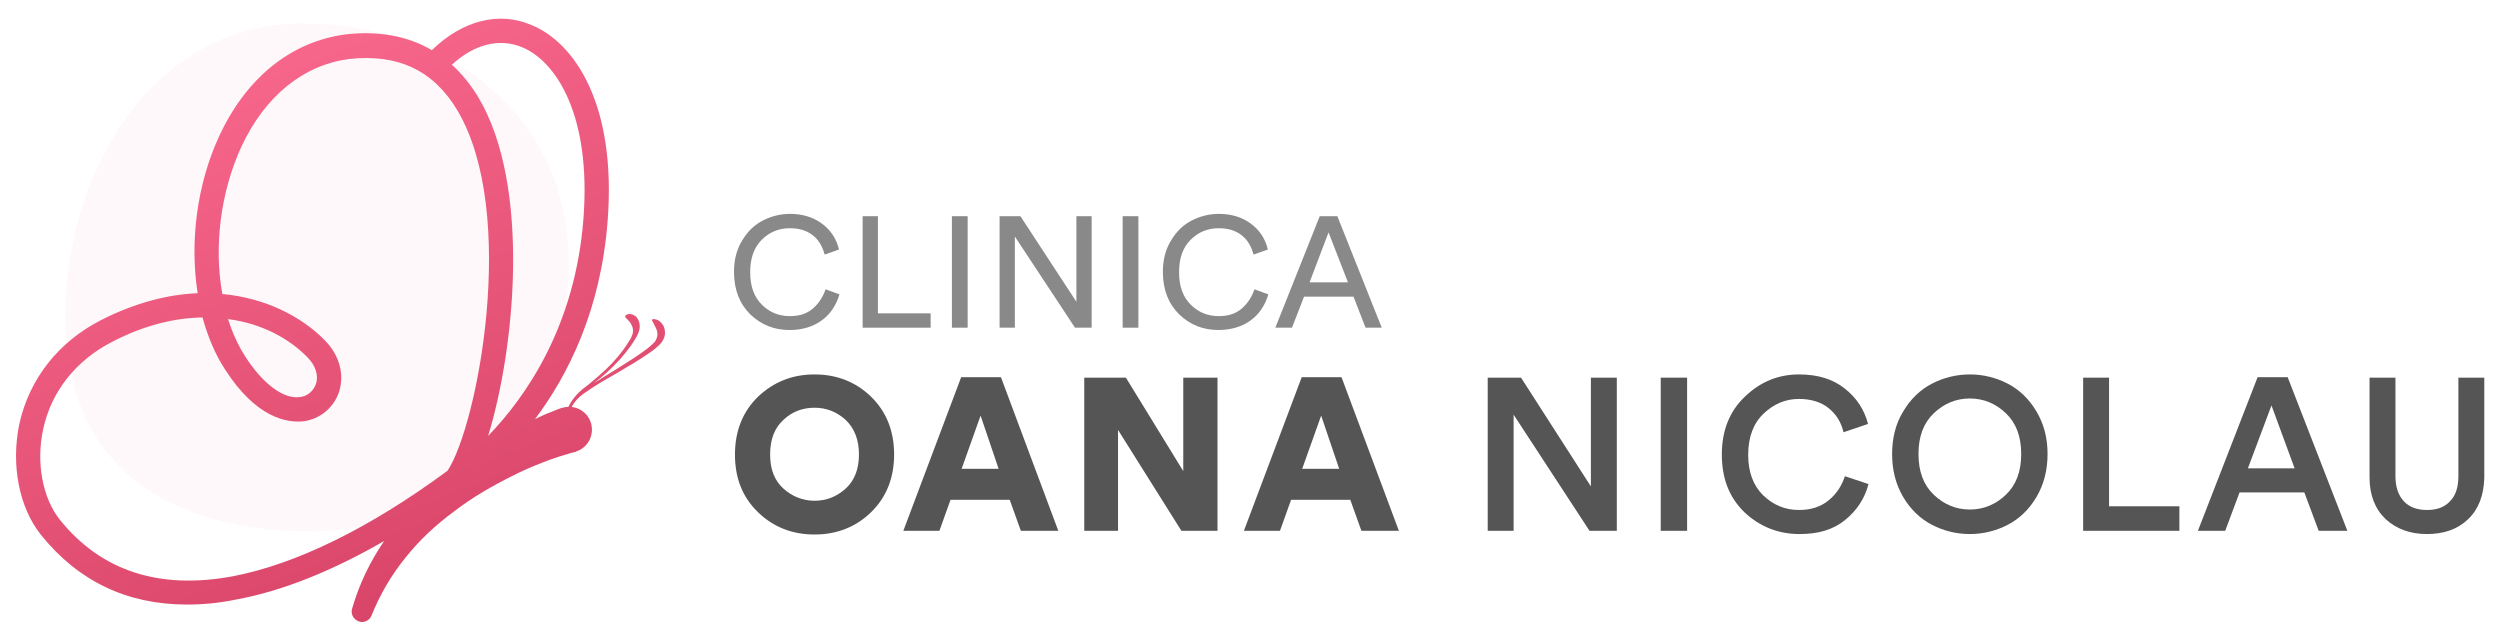 
<svg width="127" height="32" viewBox="0 0 127 32" fill="none" xmlns="http://www.w3.org/2000/svg">
<path opacity="0.05" d="M28.898 13.396C28.898 20.893 23.372 26.994 15.875 26.994C8.377 26.994 3.324 23.584 3.324 16.087C3.324 8.589 7.843 1.194 15.341 1.194C22.838 1.194 28.898 5.919 28.898 13.396Z" fill="#F9698D"/>
<path fill-rule="evenodd" clip-rule="evenodd" d="M27.179 21.291C27.314 21.229 27.449 21.166 27.583 21.099C27.727 21.037 27.871 20.975 28.035 20.914C28.101 20.889 28.16 20.864 28.219 20.84C28.308 20.803 28.397 20.766 28.508 20.729H28.528C28.642 20.689 28.759 20.669 28.876 20.666C29.003 20.399 29.183 20.157 29.392 19.948C29.518 19.822 29.651 19.721 29.783 19.621C29.887 19.542 29.991 19.464 30.09 19.373C30.316 19.188 30.542 18.983 30.768 18.777C31.2 18.366 31.59 17.915 31.898 17.422L31.898 17.422C31.98 17.298 32.062 17.175 32.103 17.052C32.165 16.929 32.165 16.785 32.145 16.682C32.129 16.589 32.09 16.519 32.054 16.455C32.042 16.434 32.031 16.415 32.021 16.395C31.96 16.312 31.898 16.251 31.775 16.128C31.754 16.107 31.754 16.066 31.775 16.025L31.795 16.004C31.96 15.902 32.186 15.963 32.33 16.107C32.473 16.271 32.514 16.477 32.494 16.662C32.473 16.846 32.391 17.011 32.309 17.155C32.227 17.298 32.145 17.422 32.062 17.545L32.062 17.545C31.713 18.038 31.302 18.49 30.851 18.901C30.629 19.102 30.408 19.283 30.167 19.464C30.369 19.335 30.574 19.209 30.777 19.084L30.777 19.084L30.778 19.084C30.933 18.989 31.087 18.894 31.241 18.798C31.318 18.749 31.395 18.701 31.473 18.652L31.473 18.652C31.954 18.351 32.442 18.045 32.884 17.709L32.884 17.709L32.884 17.709C33.007 17.607 33.13 17.504 33.233 17.401C33.336 17.278 33.377 17.155 33.397 17.031C33.413 16.835 33.35 16.716 33.25 16.528C33.214 16.46 33.174 16.384 33.13 16.292C33.11 16.251 33.13 16.23 33.171 16.21H33.192C33.397 16.21 33.562 16.333 33.685 16.518C33.788 16.703 33.808 16.949 33.747 17.134C33.706 17.237 33.664 17.319 33.603 17.401C33.541 17.483 33.48 17.545 33.397 17.607C33.274 17.73 33.13 17.832 33.007 17.915C32.531 18.25 32.039 18.54 31.558 18.823C31.48 18.87 31.401 18.916 31.323 18.962C30.747 19.291 30.172 19.62 29.659 19.989C29.403 20.167 29.184 20.401 29.04 20.673C29.469 20.722 29.86 21.006 30.007 21.448C30.213 22.044 29.905 22.721 29.288 22.927C29.268 22.947 29.227 22.968 29.186 22.968C29.083 22.988 28.939 23.029 28.816 23.071C28.693 23.112 28.549 23.153 28.405 23.194C28.138 23.276 27.871 23.379 27.604 23.481C27.07 23.687 26.536 23.913 26.022 24.18C24.995 24.693 23.989 25.268 23.085 25.967C22.16 26.645 21.318 27.425 20.599 28.329C19.88 29.212 19.305 30.198 18.874 31.267C18.771 31.534 18.463 31.677 18.196 31.554C17.95 31.451 17.806 31.184 17.888 30.917C18.237 29.705 18.792 28.535 19.511 27.487L19.512 27.485C16.866 29.012 14.341 30.02 12.054 30.445C11.171 30.63 10.329 30.712 9.507 30.712C6.447 30.712 3.961 29.52 2.071 27.158C0.962 25.761 0.551 23.605 0.983 21.53C1.496 19.229 2.975 17.36 5.153 16.251C6.899 15.367 8.542 14.957 10.041 14.895C9.631 12.307 10 9.369 11.13 6.925C12.506 3.947 14.786 2.118 17.539 1.749C19.224 1.551 20.706 1.827 21.939 2.547C23.479 1.044 25.358 0.555 27.008 1.276C29.165 2.16 31.322 5.261 30.87 11.198C30.528 15.739 28.863 19.05 27.179 21.291ZM24.797 22.145C26.693 20.184 29.22 16.592 29.638 11.116C30.049 5.816 28.22 3.104 26.536 2.406C25.38 1.918 24.097 2.241 22.953 3.289C23.468 3.753 23.925 4.316 24.318 4.974C26.973 9.465 26.162 17.698 24.797 22.145ZM10.288 16.128C8.912 16.148 7.371 16.497 5.707 17.36C3.858 18.305 2.605 19.887 2.195 21.797C1.825 23.481 2.154 25.289 3.037 26.398C5.132 29.007 8.09 29.972 11.829 29.274C15.053 28.658 18.812 26.809 22.736 23.913C24.256 21.612 26.331 10.869 23.249 5.631C22.038 3.577 20.209 2.714 17.703 3.002C15.403 3.31 13.451 4.891 12.26 7.459C11.192 9.78 10.863 12.553 11.294 14.936C13.554 15.142 15.362 16.128 16.491 17.278C17.251 18.038 17.518 19.044 17.21 19.948C16.923 20.749 16.224 21.304 15.382 21.407C14.581 21.468 13.04 21.263 11.438 18.777C10.925 17.997 10.555 17.093 10.288 16.128ZM11.582 16.21C11.808 16.908 12.095 17.545 12.465 18.12C13.348 19.496 14.396 20.277 15.218 20.174C15.608 20.133 15.896 19.887 16.039 19.537C16.204 19.085 16.039 18.572 15.608 18.141C14.704 17.216 13.328 16.436 11.582 16.21Z" fill="url(#paint0_linear)"/>
<path d="M37.336 23.087C37.336 21.888 37.736 20.901 38.511 20.149C39.31 19.397 40.25 19.021 41.379 19.021C42.507 19.021 43.47 19.397 44.246 20.149C45.022 20.901 45.421 21.888 45.421 23.087C45.421 24.286 45.022 25.273 44.246 26.025C43.47 26.777 42.507 27.153 41.379 27.153C40.25 27.153 39.287 26.777 38.511 26.025C37.712 25.25 37.336 24.286 37.336 23.087ZM39.804 21.324C39.357 21.724 39.122 22.311 39.122 23.087C39.122 23.863 39.357 24.427 39.804 24.826C40.25 25.226 40.791 25.438 41.379 25.438C41.99 25.438 42.507 25.226 42.953 24.826C43.4 24.427 43.635 23.839 43.635 23.087C43.635 22.335 43.4 21.747 42.953 21.324C42.507 20.925 41.99 20.713 41.379 20.713C40.791 20.713 40.25 20.901 39.804 21.324Z" fill="#555555"/>
<path d="M51.859 26.965L51.294 25.39H48.286L47.722 26.965H45.889L48.827 19.162H50.848L53.762 26.965H51.859ZM49.814 21.113L48.85 23.816H50.73L49.814 21.113Z" fill="#555555"/>
<path d="M61.849 26.965H60.016L56.796 21.841V26.965H55.08V19.185H57.195L60.11 23.933V19.185H61.849V26.965Z" fill="#555555"/>
<path d="M69.159 26.965L68.595 25.39H65.587L65.023 26.965H63.19L66.127 19.162H68.149L71.063 26.965H69.159ZM67.115 21.113L66.151 23.816H68.031L67.115 21.113Z" fill="#555555"/>
<path d="M82.11 26.965H80.747L76.892 21.066V26.965H75.576V19.185H77.268L80.817 24.709V19.185H82.134V26.965H82.11Z" fill="#555555"/>
<path d="M85.705 26.965H84.365V19.185H85.705V26.965Z" fill="#555555"/>
<path d="M91.417 27.13C90.336 27.13 89.396 26.753 88.62 26.025C87.845 25.273 87.469 24.309 87.469 23.087C87.469 21.865 87.868 20.878 88.644 20.149C89.42 19.397 90.336 19.021 91.394 19.021C92.334 19.021 93.11 19.256 93.697 19.726C94.308 20.196 94.708 20.807 94.896 21.536L93.65 21.959C93.533 21.442 93.274 21.042 92.898 20.736C92.522 20.431 92.005 20.266 91.394 20.266C90.689 20.266 90.101 20.525 89.584 21.019C89.067 21.512 88.808 22.217 88.808 23.11C88.808 23.98 89.067 24.662 89.561 25.155C90.078 25.649 90.665 25.907 91.394 25.907C92.005 25.907 92.499 25.743 92.898 25.414C93.298 25.085 93.556 24.685 93.721 24.192L94.919 24.591C94.731 25.32 94.332 25.931 93.721 26.424C93.11 26.918 92.358 27.13 91.417 27.13Z" fill="#555555"/>
<path d="M96.683 25.249C96.307 24.615 96.119 23.886 96.119 23.063C96.119 22.241 96.307 21.512 96.683 20.901C97.059 20.266 97.553 19.796 98.141 19.491C98.728 19.185 99.386 19.021 100.068 19.021C100.749 19.021 101.407 19.185 101.995 19.491C102.583 19.796 103.076 20.266 103.452 20.901C103.828 21.536 104.016 22.241 104.016 23.063C104.016 23.886 103.828 24.615 103.452 25.249C103.076 25.884 102.583 26.354 101.995 26.659C101.407 26.965 100.749 27.13 100.068 27.13C99.386 27.13 98.728 26.965 98.141 26.659C97.553 26.354 97.059 25.884 96.683 25.249ZM98.234 20.995C97.717 21.489 97.459 22.17 97.459 23.063C97.459 23.956 97.717 24.638 98.234 25.132C98.752 25.625 99.363 25.884 100.068 25.884C100.773 25.884 101.384 25.625 101.901 25.132C102.418 24.638 102.677 23.956 102.677 23.063C102.677 22.17 102.418 21.489 101.901 20.995C101.384 20.502 100.773 20.243 100.068 20.243C99.363 20.243 98.752 20.502 98.234 20.995Z" fill="#555555"/>
<path d="M110.713 26.965H105.824V19.185H107.14V25.719H110.713V26.965Z" fill="#555555"/>
<path d="M117.789 26.965L117.06 25.014H113.77L113.041 26.965H111.654L114.686 19.162H116.214L119.246 26.965H117.789ZM115.391 20.596L114.193 23.792H116.567L115.391 20.596Z" fill="#555555"/>
<path d="M125.379 26.377C124.839 26.895 124.134 27.13 123.288 27.13C122.441 27.13 121.736 26.871 121.196 26.377C120.655 25.86 120.373 25.155 120.373 24.262V19.185H121.689V24.192C121.689 24.732 121.83 25.155 122.112 25.461C122.394 25.766 122.794 25.907 123.288 25.907C123.805 25.907 124.181 25.766 124.463 25.461C124.745 25.179 124.886 24.756 124.886 24.192V19.185H126.202V24.262C126.178 25.155 125.92 25.86 125.379 26.377Z" fill="#555555"/>
<path d="M40.108 16.765C39.332 16.765 38.674 16.506 38.11 15.966C37.569 15.425 37.287 14.72 37.287 13.803C37.287 13.192 37.428 12.652 37.71 12.205C37.992 11.735 38.345 11.406 38.768 11.194C39.191 10.983 39.638 10.865 40.131 10.865C40.766 10.865 41.306 11.03 41.753 11.359C42.199 11.688 42.481 12.111 42.622 12.675L41.894 12.934C41.776 12.511 41.588 12.181 41.283 11.946C40.977 11.711 40.601 11.594 40.131 11.594C39.567 11.594 39.097 11.782 38.697 12.181C38.298 12.581 38.11 13.122 38.11 13.827C38.11 14.532 38.298 15.072 38.697 15.472C39.097 15.871 39.567 16.059 40.131 16.059C40.601 16.059 40.977 15.942 41.283 15.684C41.588 15.425 41.8 15.096 41.941 14.696L42.646 14.955C42.481 15.495 42.199 15.942 41.753 16.271C41.306 16.6 40.742 16.765 40.108 16.765Z" fill="#898989"/>
<path d="M47.277 16.647H43.822V10.983H44.598V15.918H47.277V16.647Z" fill="#898989"/>
<path d="M49.157 16.647H48.357V10.983H49.157V16.647Z" fill="#898989"/>
<path d="M55.433 16.647H54.61L51.555 12.017V16.647H50.779V10.983H51.837L54.681 15.331V10.983H55.456V16.647H55.433Z" fill="#898989"/>
<path d="M57.83 16.647H57.031V10.983H57.83V16.647Z" fill="#898989"/>
<path d="M61.895 16.764C61.119 16.764 60.461 16.506 59.897 15.965C59.356 15.425 59.074 14.72 59.074 13.803C59.074 13.192 59.215 12.651 59.497 12.205C59.779 11.735 60.132 11.406 60.555 11.194C60.978 10.982 61.425 10.865 61.918 10.865C62.553 10.865 63.093 11.03 63.54 11.359C63.986 11.688 64.269 12.111 64.409 12.675L63.681 12.933C63.563 12.51 63.375 12.181 63.07 11.946C62.764 11.711 62.388 11.594 61.918 11.594C61.354 11.594 60.884 11.782 60.484 12.181C60.085 12.581 59.897 13.121 59.897 13.826C59.897 14.532 60.085 15.072 60.484 15.472C60.884 15.871 61.354 16.059 61.918 16.059C62.388 16.059 62.764 15.942 63.07 15.683C63.375 15.425 63.587 15.096 63.728 14.696L64.433 14.955C64.269 15.495 63.986 15.942 63.54 16.271C63.093 16.6 62.529 16.764 61.895 16.764Z" fill="#898989"/>
<path d="M69.37 16.647L68.759 15.072H66.244L65.633 16.647H64.787L67.043 10.983H67.937L70.193 16.647H69.37ZM67.49 11.805L66.526 14.344H68.477L67.49 11.805Z" fill="#898989"/>
<defs>
<linearGradient id="paint0_linear" x1="13.44" y1="0.948" x2="26.767" y2="34.967" gradientUnits="userSpaceOnUse">
<stop stop-color="#F9698D"/>
<stop offset="1" stop-color="#D23E62"/>
</linearGradient>
</defs>
</svg>
